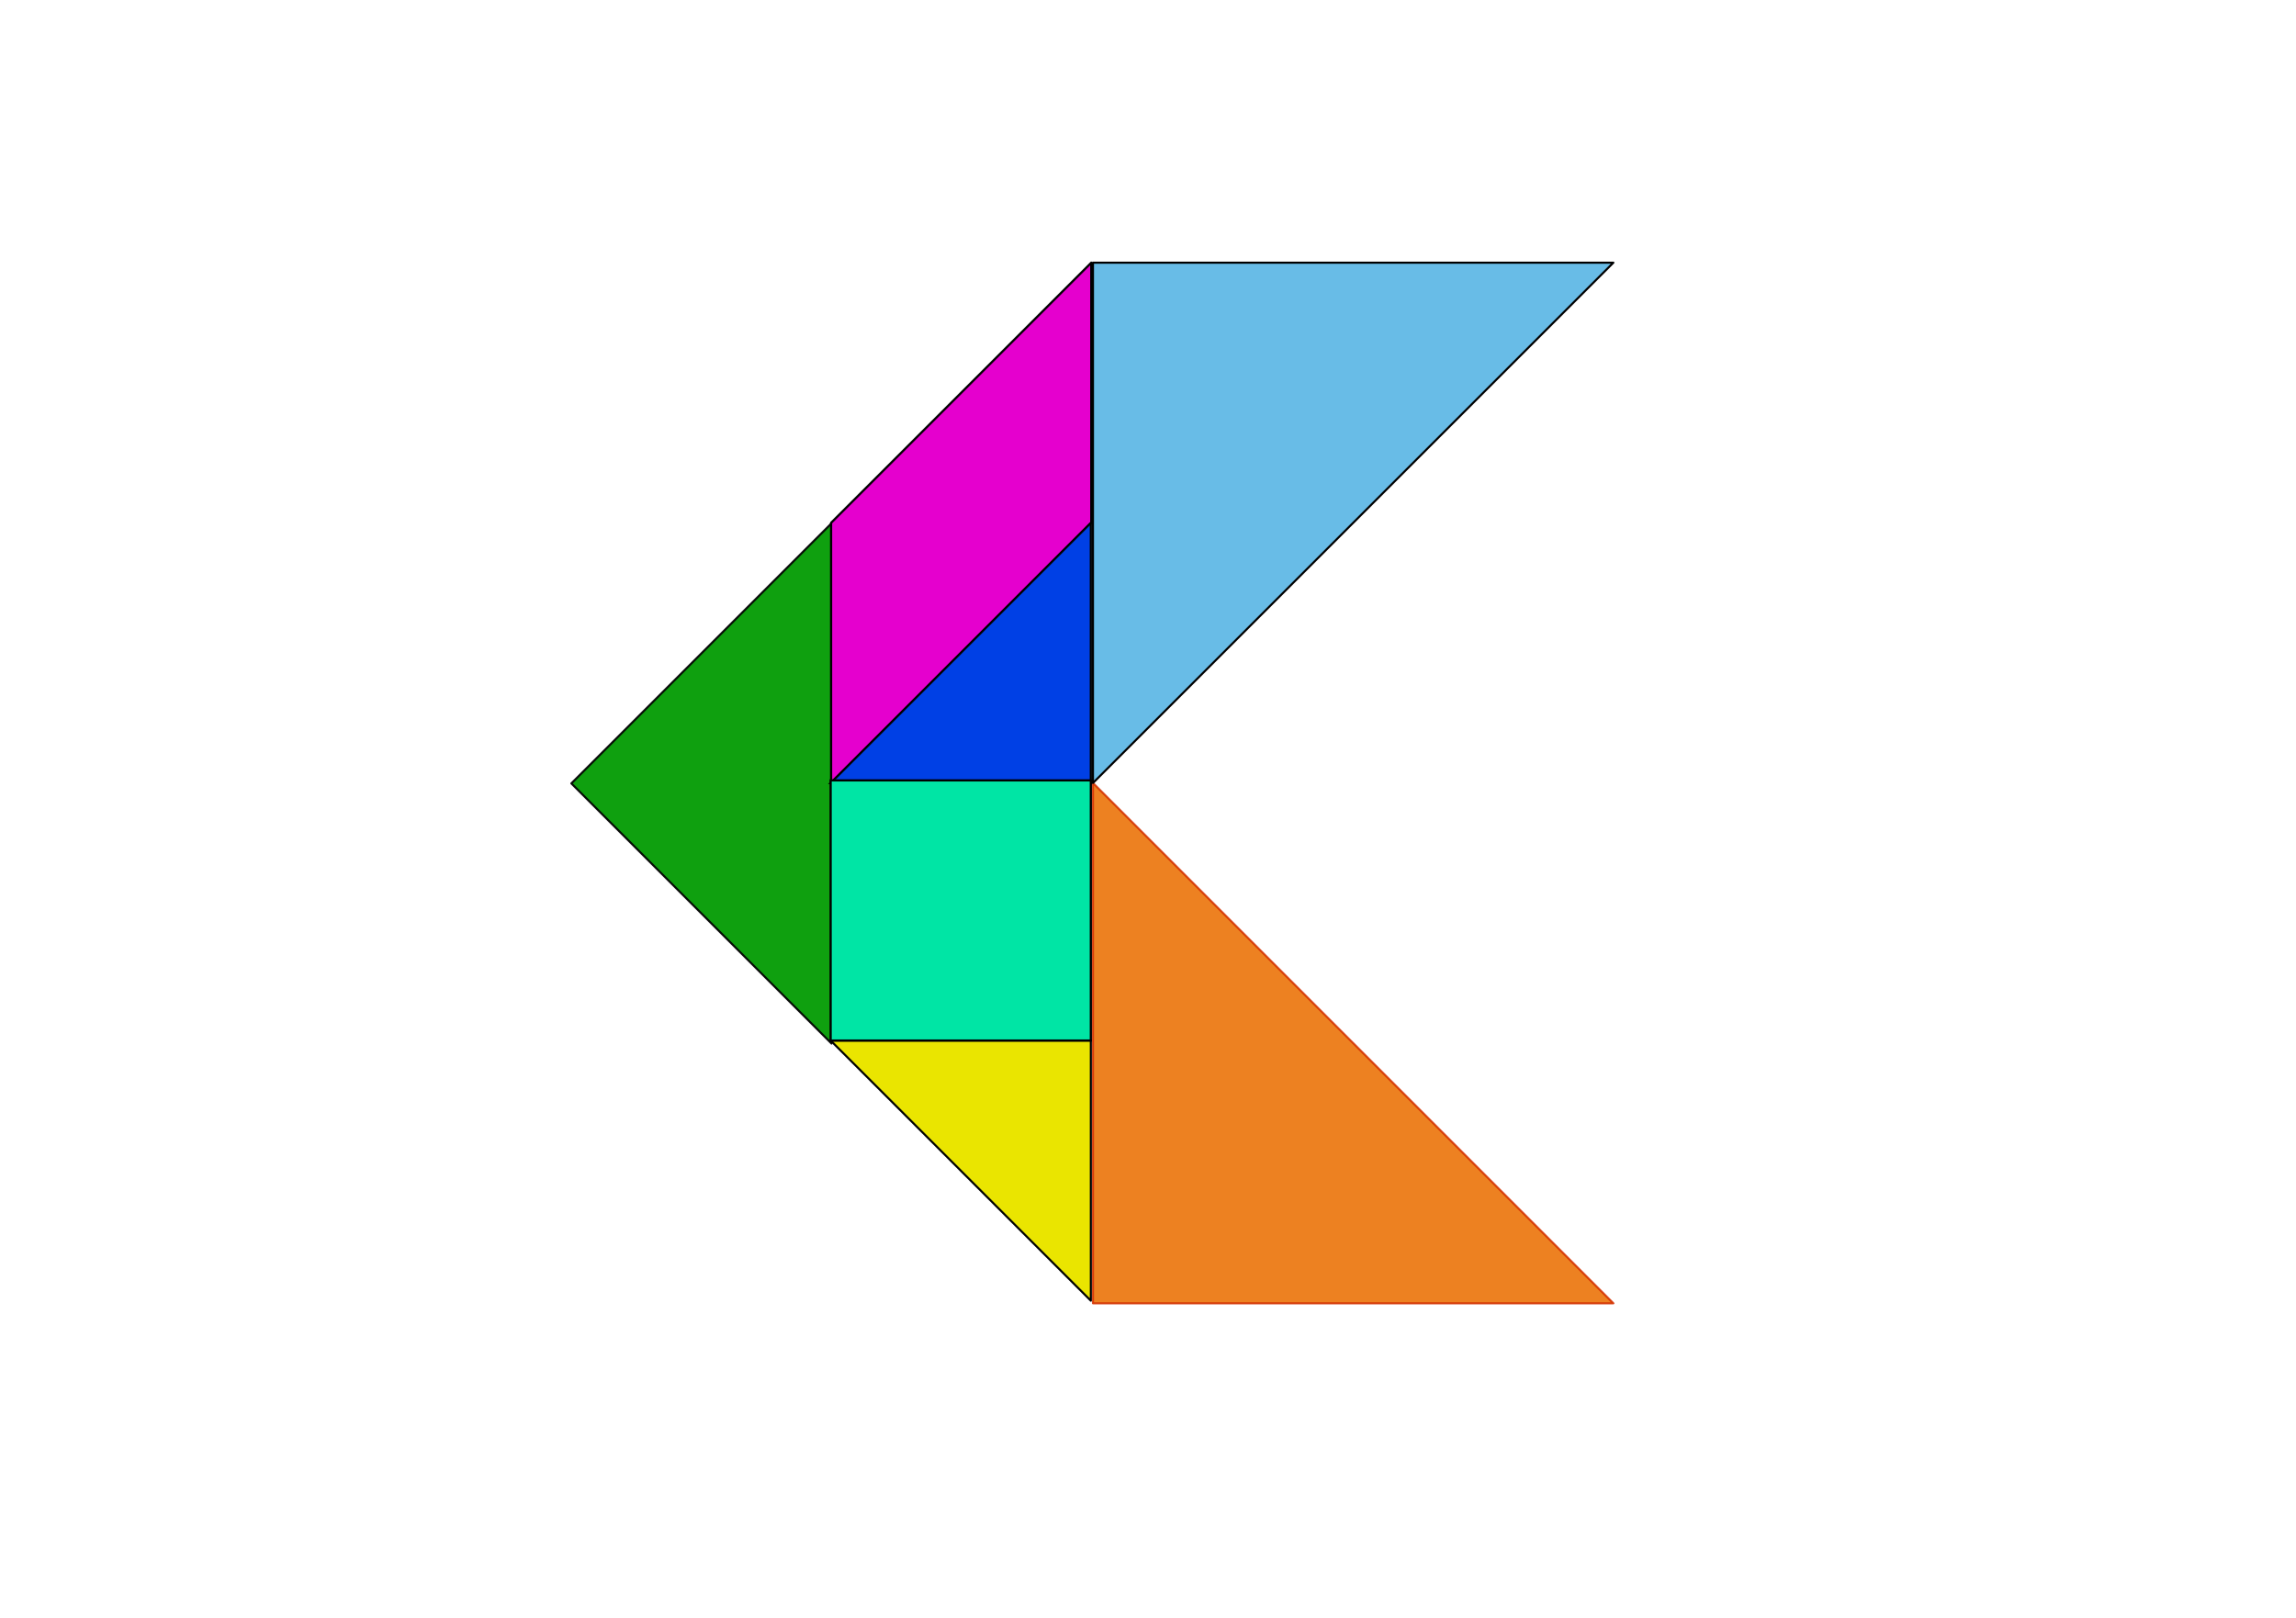 <?xml version="1.0" encoding="UTF-8" standalone="no"?>
<!-- Created with Inkscape (http://www.inkscape.org/) --><svg height="209.764pt" id="svg2272" inkscape:version="0.43+devel" sodipodi:docbase="/home/yves/Desktop" sodipodi:docname="tangram-12.svg" sodipodi:version="0.32" version="1.0" width="297.638pt" xmlns="http://www.w3.org/2000/svg" xmlns:cc="http://web.resource.org/cc/" xmlns:dc="http://purl.org/dc/elements/1.1/" xmlns:inkscape="http://www.inkscape.org/namespaces/inkscape" xmlns:rdf="http://www.w3.org/1999/02/22-rdf-syntax-ns#" xmlns:sodipodi="http://inkscape.sourceforge.net/DTD/sodipodi-0.dtd" xmlns:svg="http://www.w3.org/2000/svg">
  <defs id="defs2274"/>
  <sodipodi:namedview bordercolor="#666666" borderopacity="1.0" id="base" inkscape:current-layer="layer1" inkscape:cx="375" inkscape:cy="520" inkscape:document-units="px" inkscape:pageopacity="0.0" inkscape:pageshadow="2" inkscape:window-height="610" inkscape:window-width="838" inkscape:window-x="0" inkscape:window-y="0" inkscape:zoom="0.35" pagecolor="#ffffff"/>
  <g id="layer1" inkscape:groupmode="layer" inkscape:label="Calque 1">
    <g id="g4510" transform="matrix(0.359,0,0,0.359,-1769.362,-942.324)">
      <path d="M 5328.936,3127.362 L 5203.661,3002.087 L 5328.936,2876.812 L 5328.936,3127.362 z " id="path4502" sodipodi:nodetypes="cccc" style="opacity:0.94;fill:#009a00;fill-opacity:1;fill-rule:evenodd;stroke:#000000;stroke-width:1;stroke-linejoin:round;stroke-miterlimit:4;stroke-opacity:1"/>
      <path d="M 5705.354,3252.439 L 5454.805,3252.439 L 5454.805,3001.89 L 5705.354,3252.439 z " id="path4504" sodipodi:nodetypes="cccc" style="opacity:0.87;fill:#ea6f00;fill-opacity:1;fill-rule:evenodd;stroke:#d22f00;stroke-width:1;stroke-linejoin:round;stroke-miterlimit:4;stroke-opacity:1"/>
      <path d="M 5328.505,3125.905 L 5453.779,3125.905 L 5453.779,3251.18 L 5328.505,3125.905 z " id="path4505" sodipodi:nodetypes="cccc" style="fill:#eae500;fill-opacity:1;fill-rule:evenodd;stroke:#000000;stroke-width:1;stroke-linecap:round;stroke-linejoin:round;marker-start:none;marker-mid:none;marker-end:none;stroke-miterlimit:4;stroke-opacity:1"/>
      <path d="M 5453.995,2751.34 L 5328.721,2876.615 L 5328.721,3001.89 L 5453.995,2876.615 L 5453.995,2751.34 z " id="path4506" sodipodi:nodetypes="ccccc" style="fill:#e500ce;fill-opacity:1;fill-rule:evenodd;stroke:#000000;stroke-width:1.062;stroke-linecap:butt;stroke-linejoin:round;stroke-miterlimit:4;stroke-opacity:1"/>
      <path d="M 5453.779,2876.615 L 5453.779,3001.89 L 5328.505,3001.89 L 5453.779,2876.615 z " id="path4507" sodipodi:nodetypes="cccc" style="fill:#0040e5;fill-opacity:1;fill-rule:evenodd;stroke:#000000;stroke-width:1.062;stroke-linecap:butt;stroke-linejoin:miter;stroke-miterlimit:4;stroke-opacity:1"/>
      <path d="M 5328.505,3000.631 L 5453.779,3000.631 L 5453.779,3125.905 L 5328.505,3125.905 L 5328.505,3000.631 z " id="path4508" sodipodi:nodetypes="ccccc" style="fill:#00e5a5;fill-opacity:1;fill-rule:evenodd;stroke:#000000;stroke-width:1.062;stroke-linecap:butt;stroke-linejoin:miter;stroke-miterlimit:4;stroke-opacity:1"/>
      <path d="M 5705.354,2751.34 L 5454.805,3001.89 L 5454.805,2751.34 L 5705.354,2751.34 z " id="path4509" sodipodi:nodetypes="cccc" style="fill:#68bce7;fill-opacity:1;fill-rule:evenodd;stroke:#000000;stroke-width:1;stroke-linecap:butt;stroke-linejoin:round;stroke-miterlimit:4;stroke-opacity:1"/>
    </g>
  </g>
</svg>
